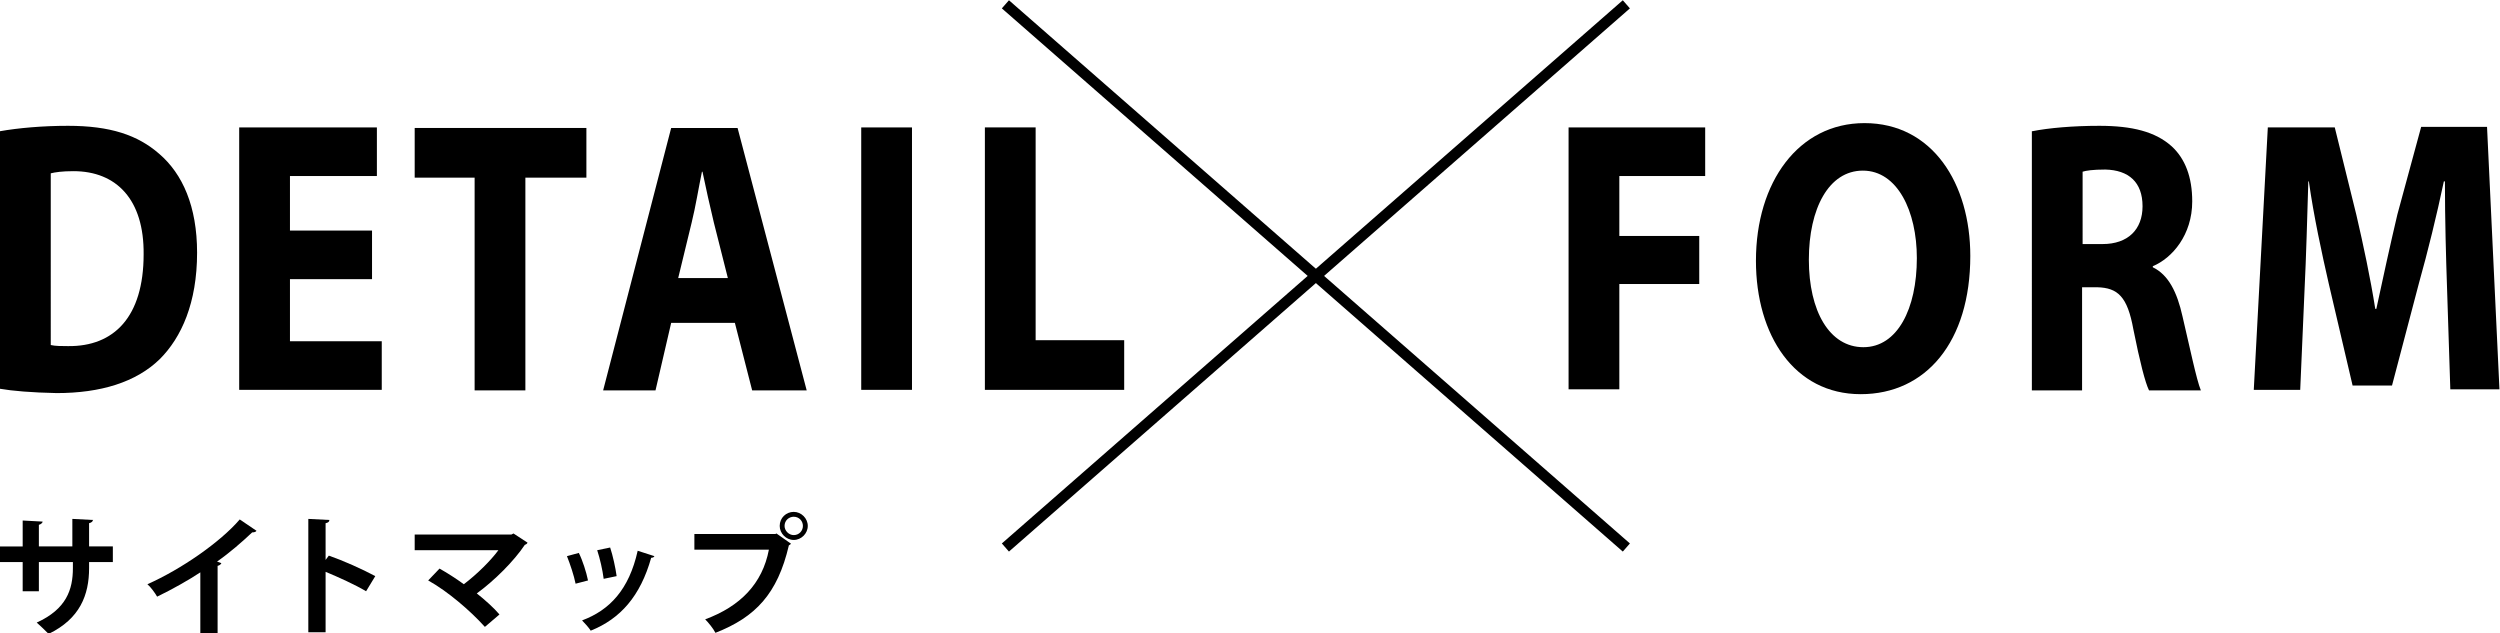 <?xml version="1.0" encoding="utf-8"?>
<!-- Generator: Adobe Illustrator 18.1.1, SVG Export Plug-In . SVG Version: 6.00 Build 0)  -->
<svg version="1.1" id="レイヤー_1" xmlns="http://www.w3.org/2000/svg" xmlns:xlink="http://www.w3.org/1999/xlink" x="0px"
	 y="0px" width="463px" height="117.3px" viewBox="0 0 463 117.3" enable-background="new 0 0 463 117.3" xml:space="preserve">
<g>
	<g>
		<path d="M20.9,104.1h-4.4v1.1c0,5-1.7,9.4-7.5,12.2c-0.6-0.6-1.5-1.5-2.2-2.1c5.5-2.5,6.7-6.1,6.7-10.1v-1.1H7.2v5.4h-3v-5.4H0
			v-2.9h4.2v-4.8l3.7,0.2c0,0.2-0.3,0.5-0.7,0.6v4h6.2v-5.1l3.8,0.2c0,0.3-0.3,0.5-0.7,0.6v4.3h4.4V104.1z"/>
		<path d="M47.5,98.3c-0.1,0.2-0.4,0.3-0.8,0.3c-1.9,1.8-4.2,3.8-6.5,5.4c0.3,0.1,0.5,0.2,0.8,0.3c-0.1,0.2-0.3,0.4-0.7,0.5v12.5
			h-3.2V106c-2.1,1.4-5.3,3.2-8,4.5c-0.4-0.7-1.2-1.8-1.8-2.3c6.3-2.8,13.5-7.8,17.1-12L47.5,98.3z"/>
		<path d="M67.8,109.5c-2-1.2-5.1-2.6-7.5-3.6v11.2h-3.2V96.1l3.9,0.2c0,0.3-0.2,0.5-0.7,0.6v6.8l0.6-0.8c2.6,0.9,6.2,2.5,8.6,3.8
			L67.8,109.5z"/>
		<path d="M97.7,100.5c-0.1,0.2-0.2,0.3-0.5,0.4c-2,3-5.6,6.6-8.9,9c1.4,1.1,3.2,2.7,4.2,3.9l-2.7,2.3c-2.7-3-6.9-6.6-10.5-8.6
			l2.1-2.2c1.4,0.8,3,1.8,4.5,2.9c2.5-1.9,5-4.4,6.4-6.3H76.8V99h17.9l0.4-0.2L97.7,100.5z"/>
		<path d="M107.2,102.4c0.7,1.4,1.4,3.6,1.7,5.1l-2.3,0.6c-0.3-1.5-1-3.6-1.6-5.1L107.2,102.4z M121.2,103c-0.1,0.2-0.3,0.3-0.6,0.3
			c-2,7.1-5.7,11.3-11.2,13.5c-0.3-0.5-1.1-1.4-1.6-1.9c5.1-1.9,8.7-5.7,10.3-12.9L121.2,103z M113,101.4c0.5,1.5,1,3.8,1.2,5.3
			l-2.4,0.5c-0.2-1.6-0.7-3.8-1.2-5.3L113,101.4z"/>
		<path d="M128.6,98.9h15l0.2-0.1l2.7,1.9c-0.1,0.1-0.2,0.2-0.4,0.3c-2.1,9-6.2,13.3-13.6,16.2c-0.4-0.8-1.3-1.9-1.9-2.5
			c6.5-2.4,10.6-6.6,11.8-12.9h-13.8V98.9z M147,94.8c1.4,0,2.6,1.2,2.6,2.6c0,1.4-1.2,2.6-2.6,2.6c-1.4,0-2.6-1.2-2.6-2.6
			C144.4,95.9,145.6,94.8,147,94.8z M148.7,97.4c0-0.9-0.7-1.7-1.7-1.7c-0.9,0-1.7,0.7-1.7,1.7c0,0.9,0.8,1.7,1.7,1.7
			C148,99.1,148.7,98.3,148.7,97.4z"/>
	</g>
</g>
<g>
	<g>
		<path d="M0,24.3c3.4-0.6,7.9-1,12.6-1c7.8,0,12.9,1.7,16.9,5.2c4.3,3.7,7,9.7,7,18.3c0,9.3-2.9,15.7-6.9,19.7
			c-4.4,4.3-11,6.3-19.1,6.3C5.8,72.7,2.3,72.4,0,72V24.3z M9.4,63.9c0.8,0.2,2.1,0.2,3.2,0.2c8.5,0.1,14-5.4,14-17
			c0.1-10.1-5-15.4-13-15.4c-2.1,0-3.4,0.2-4.2,0.4V63.9z"/>
		<path d="M68.9,51.7H53.7v11.5h17v9H44.3V23.6h25.5v9H53.7v10.1h15.2V51.7z"/>
		<path d="M87.9,32.9H76.8v-9.2h31.8v9.2H97.3v39.4h-9.4V32.9z"/>
		<path d="M124.3,59.8l-2.9,12.5h-9.7l12.6-48.6h12.3l12.8,48.6h-10.1l-3.2-12.5H124.3z M134.8,51.5l-2.6-10.3
			c-0.7-2.9-1.5-6.5-2.1-9.4H130c-0.6,2.9-1.2,6.6-1.9,9.4l-2.5,10.3H134.8z"/>
		<path d="M168.9,23.6v48.6h-9.4V23.6H168.9z"/>
		<path d="M182.4,23.6h9.4V63h16.4v9.2h-25.8V23.6z"/>
	</g>
	<g>
		<path d="M290.5,23.6h25.3v9h-15.9v11.1h14.8v8.9h-14.8v19.5h-9.4V23.6z"/>
		<path d="M364.9,47.4c0,15.9-8.2,25.6-20.3,25.6c-12.3,0-19.4-10.9-19.4-24.7c0-14.6,7.9-25.5,20.1-25.5
			C357.9,22.8,364.9,34,364.9,47.4z M335,48.1c0,9.5,3.8,16.2,10.1,16.2c6.3,0,9.9-7.1,9.9-16.5c0-8.7-3.6-16.2-10-16.2
			C338.7,31.6,335,38.6,335,48.1z"/>
		<path d="M376.4,24.3c3-0.6,7.5-1,12.4-1c6.1,0,10.4,1.1,13.4,3.8c2.5,2.3,3.8,5.7,3.8,10.2c0,6.2-3.7,10.5-7.3,12v0.2
			c2.9,1.4,4.5,4.6,5.5,9.1c1.3,5.5,2.6,11.8,3.4,13.7h-9.6c-0.7-1.4-1.7-5.3-2.9-11.3c-1.1-6.1-2.9-7.7-6.7-7.8h-2.8v19.1h-9.3
			V24.3z M385.7,45.2h3.7c4.7,0,7.4-2.7,7.4-7c0-4.5-2.6-6.7-6.9-6.8c-2.3,0-3.6,0.2-4.2,0.4V45.2z"/>
		<path d="M453.2,53.6c-0.2-5.8-0.4-12.9-0.4-20h-0.2c-1.3,6.2-3,13.1-4.6,18.8l-5,19h-7.3l-4.4-18.8c-1.3-5.7-2.8-12.6-3.7-19h-0.1
			c-0.2,6.6-0.4,14.1-0.7,20.1L426,72.2h-8.6l2.6-48.6h12.4l4,16.2c1.3,5.6,2.6,11.7,3.5,17.4h0.2c1.2-5.6,2.6-12,3.9-17.5l4.4-16.2
			h12.2l2.3,48.6h-9.1L453.2,53.6z"/>
	</g>
	<g>
		<line fill="none" stroke="#000000" stroke-width="2" stroke-miterlimit="10" x1="186.2" y1="0.8" x2="301.2" y2="101.4"/>
		<line fill="none" stroke="#000000" stroke-width="2" stroke-miterlimit="10" x1="186.2" y1="101.4" x2="301.2" y2="0.8"/>
	</g>
</g>
<g>
</g>
<g>
</g>
<g>
</g>
<g>
</g>
<g>
</g>
<g>
</g>
</svg>
